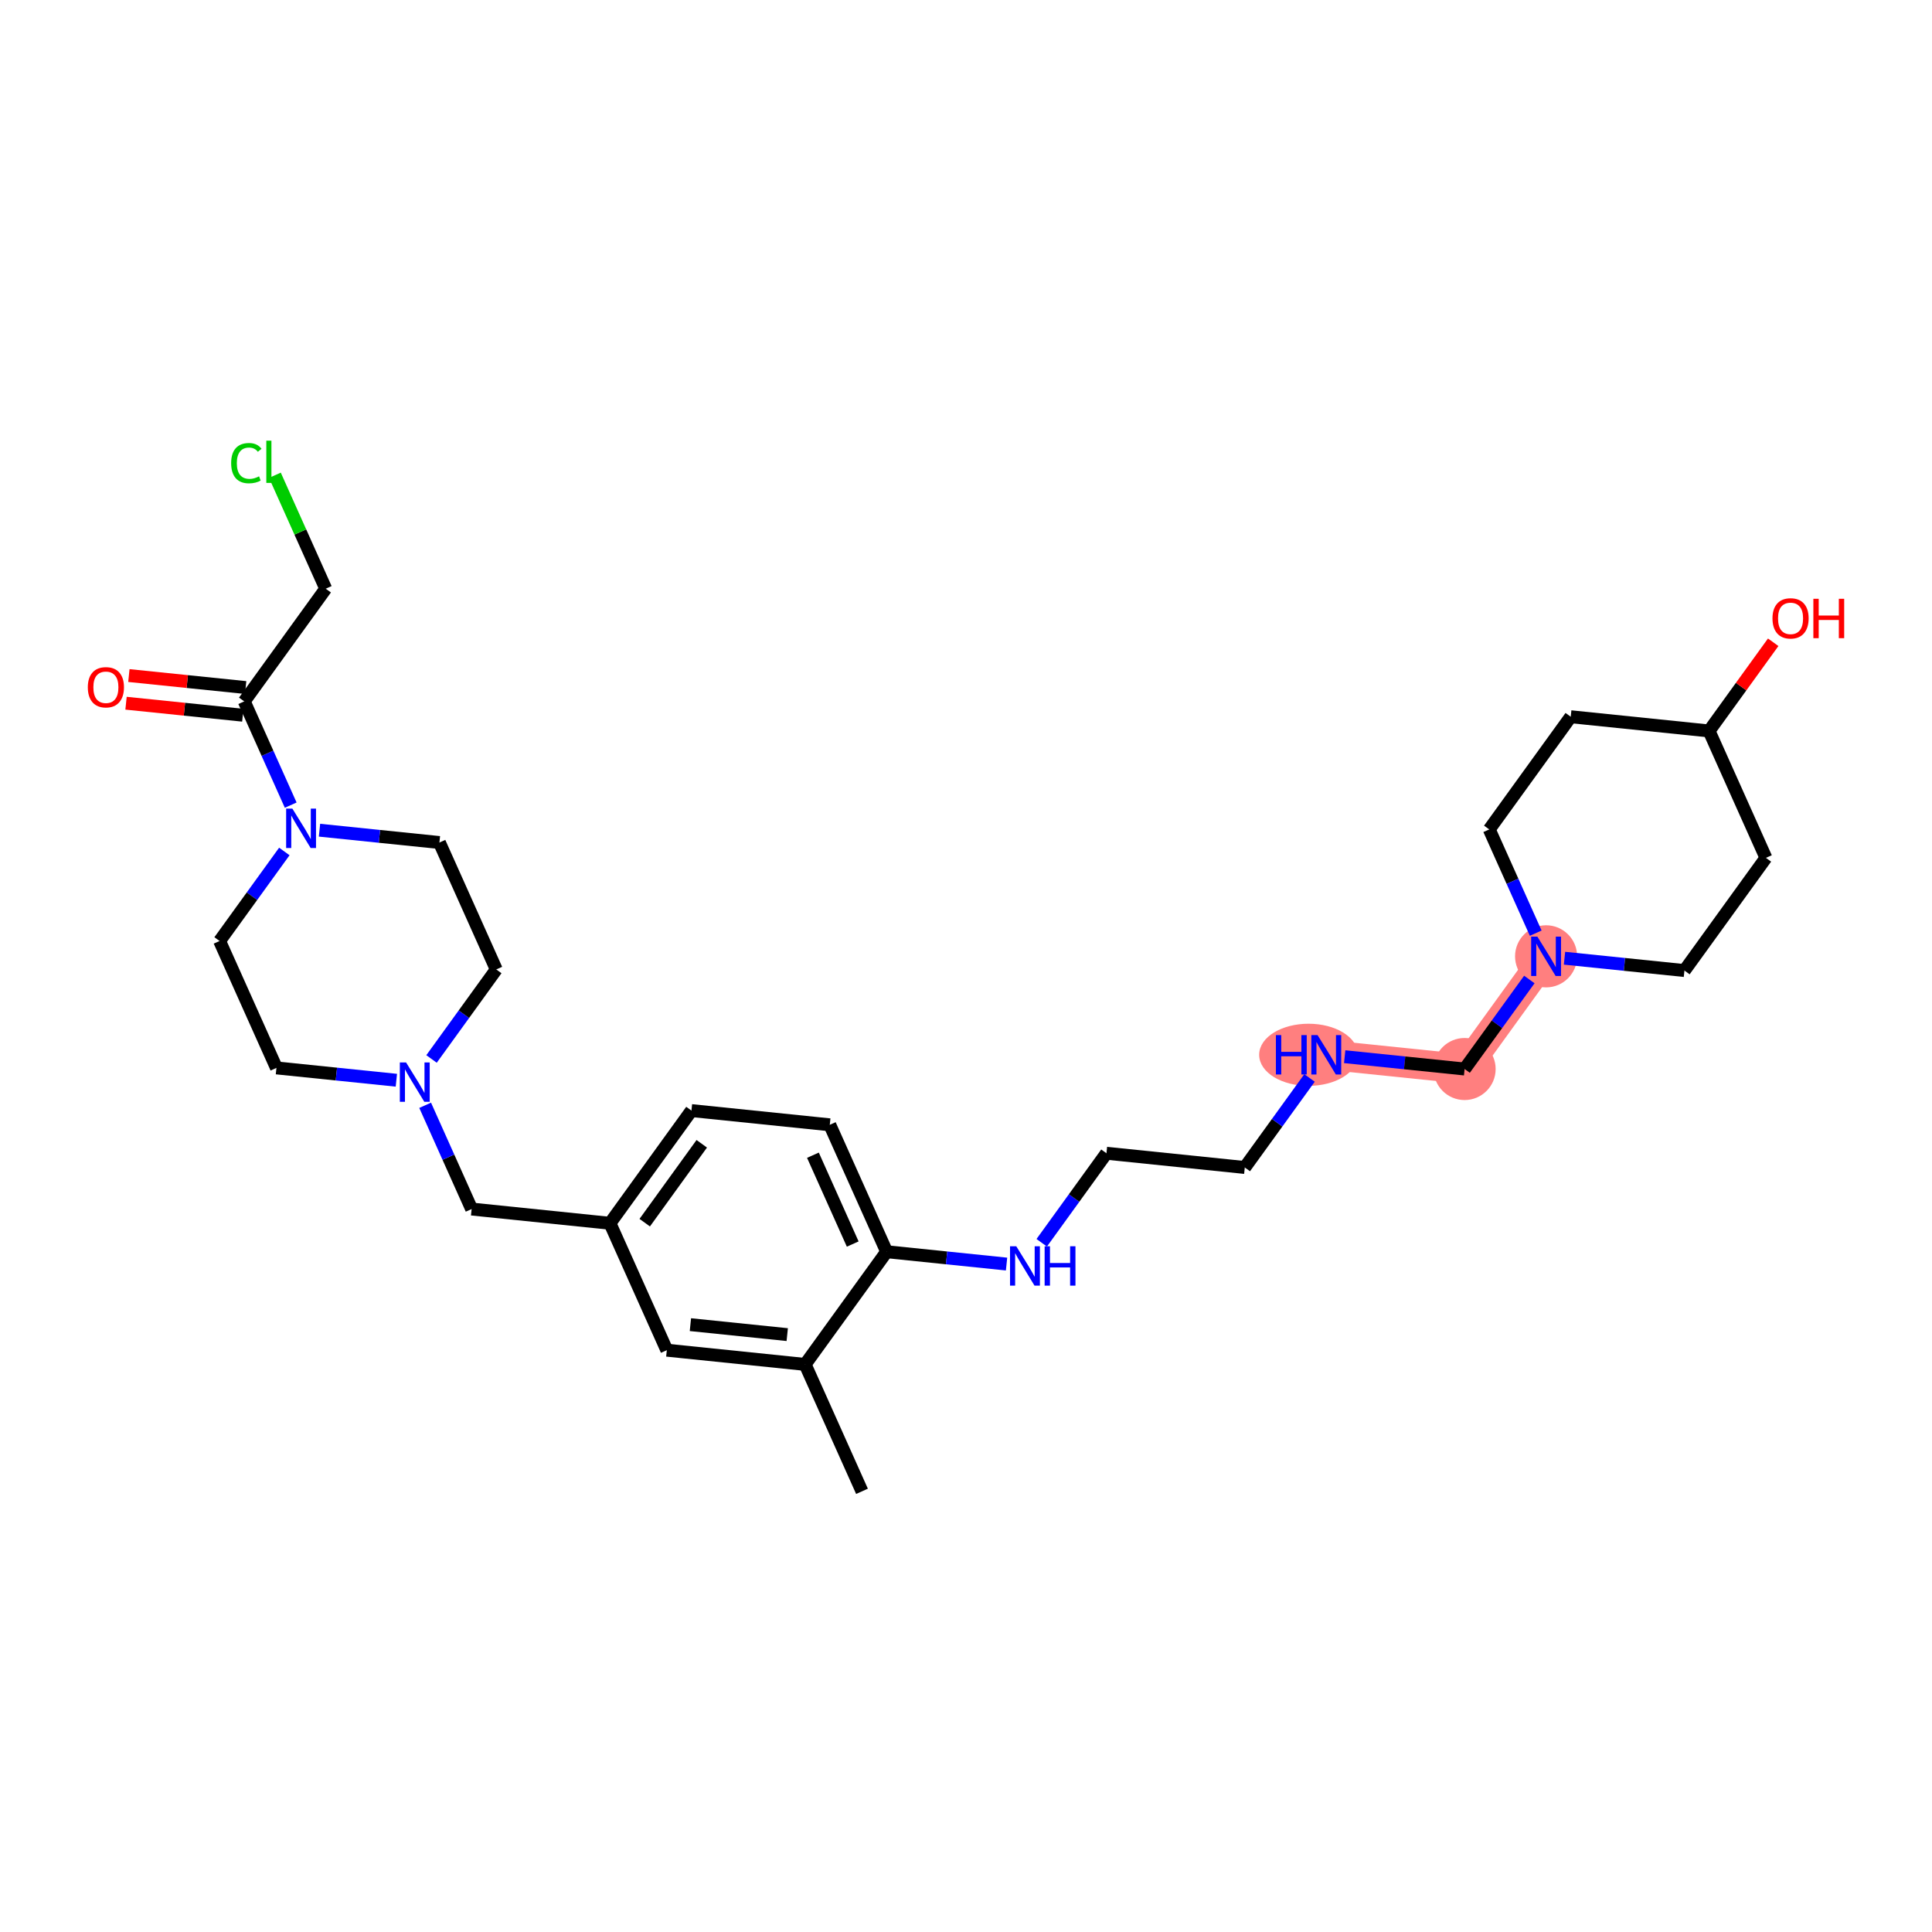 <?xml version='1.0' encoding='iso-8859-1'?>
<svg version='1.1' baseProfile='full'
              xmlns='http://www.w3.org/2000/svg'
                      xmlns:rdkit='http://www.rdkit.org/xml'
                      xmlns:xlink='http://www.w3.org/1999/xlink'
                  xml:space='preserve'
width='300px' height='300px' viewBox='0 0 300 300'>
<!-- END OF HEADER -->
<rect style='opacity:1.0;fill:#FFFFFF;stroke:none' width='300' height='300' x='0' y='0'> </rect>
<rect style='opacity:1.0;fill:#FFFFFF;stroke:none' width='300' height='300' x='0' y='0'> </rect>
<path d='M 205.943,163.788 L 227.424,165.997' style='fill:none;fill-rule:evenodd;stroke:#FF7F7F;stroke-width:4.6px;stroke-linecap:butt;stroke-linejoin:miter;stroke-opacity:1' />
<path d='M 227.424,165.997 L 240.077,148.498' style='fill:none;fill-rule:evenodd;stroke:#FF7F7F;stroke-width:4.6px;stroke-linecap:butt;stroke-linejoin:miter;stroke-opacity:1' />
<ellipse cx='203.192' cy='163.788' rx='7.17' ry='4.324'  style='fill:#FF7F7F;fill-rule:evenodd;stroke:#FF7F7F;stroke-width:1.0px;stroke-linecap:butt;stroke-linejoin:miter;stroke-opacity:1' />
<ellipse cx='227.424' cy='165.997' rx='4.319' ry='4.319'  style='fill:#FF7F7F;fill-rule:evenodd;stroke:#FF7F7F;stroke-width:1.0px;stroke-linecap:butt;stroke-linejoin:miter;stroke-opacity:1' />
<ellipse cx='240.077' cy='148.498' rx='4.319' ry='4.324'  style='fill:#FF7F7F;fill-rule:evenodd;stroke:#FF7F7F;stroke-width:1.0px;stroke-linecap:butt;stroke-linejoin:miter;stroke-opacity:1' />
<path class='bond-0 atom-0 atom-1' d='M 133.85,231.572 L 125.022,211.865' style='fill:none;fill-rule:evenodd;stroke:#000000;stroke-width:2.0px;stroke-linecap:butt;stroke-linejoin:miter;stroke-opacity:1' />
<path class='bond-1 atom-1 atom-2' d='M 125.022,211.865 L 103.542,209.656' style='fill:none;fill-rule:evenodd;stroke:#000000;stroke-width:2.0px;stroke-linecap:butt;stroke-linejoin:miter;stroke-opacity:1' />
<path class='bond-1 atom-1 atom-2' d='M 122.242,207.238 L 107.206,205.691' style='fill:none;fill-rule:evenodd;stroke:#000000;stroke-width:2.0px;stroke-linecap:butt;stroke-linejoin:miter;stroke-opacity:1' />
<path class='bond-29 atom-17 atom-1' d='M 137.676,194.367 L 125.022,211.865' style='fill:none;fill-rule:evenodd;stroke:#000000;stroke-width:2.0px;stroke-linecap:butt;stroke-linejoin:miter;stroke-opacity:1' />
<path class='bond-2 atom-2 atom-3' d='M 103.542,209.656 L 94.714,189.949' style='fill:none;fill-rule:evenodd;stroke:#000000;stroke-width:2.0px;stroke-linecap:butt;stroke-linejoin:miter;stroke-opacity:1' />
<path class='bond-3 atom-3 atom-4' d='M 94.714,189.949 L 73.234,187.74' style='fill:none;fill-rule:evenodd;stroke:#000000;stroke-width:2.0px;stroke-linecap:butt;stroke-linejoin:miter;stroke-opacity:1' />
<path class='bond-14 atom-3 atom-15' d='M 94.714,189.949 L 107.368,172.451' style='fill:none;fill-rule:evenodd;stroke:#000000;stroke-width:2.0px;stroke-linecap:butt;stroke-linejoin:miter;stroke-opacity:1' />
<path class='bond-14 atom-3 atom-15' d='M 100.112,189.855 L 108.969,177.606' style='fill:none;fill-rule:evenodd;stroke:#000000;stroke-width:2.0px;stroke-linecap:butt;stroke-linejoin:miter;stroke-opacity:1' />
<path class='bond-4 atom-4 atom-5' d='M 73.234,187.74 L 69.626,179.685' style='fill:none;fill-rule:evenodd;stroke:#000000;stroke-width:2.0px;stroke-linecap:butt;stroke-linejoin:miter;stroke-opacity:1' />
<path class='bond-4 atom-4 atom-5' d='M 69.626,179.685 L 66.018,171.63' style='fill:none;fill-rule:evenodd;stroke:#0000FF;stroke-width:2.0px;stroke-linecap:butt;stroke-linejoin:miter;stroke-opacity:1' />
<path class='bond-5 atom-5 atom-6' d='M 67.008,164.435 L 72.034,157.485' style='fill:none;fill-rule:evenodd;stroke:#0000FF;stroke-width:2.0px;stroke-linecap:butt;stroke-linejoin:miter;stroke-opacity:1' />
<path class='bond-5 atom-5 atom-6' d='M 72.034,157.485 L 77.06,150.535' style='fill:none;fill-rule:evenodd;stroke:#000000;stroke-width:2.0px;stroke-linecap:butt;stroke-linejoin:miter;stroke-opacity:1' />
<path class='bond-31 atom-14 atom-5' d='M 42.926,165.824 L 52.236,166.781' style='fill:none;fill-rule:evenodd;stroke:#000000;stroke-width:2.0px;stroke-linecap:butt;stroke-linejoin:miter;stroke-opacity:1' />
<path class='bond-31 atom-14 atom-5' d='M 52.236,166.781 L 61.547,167.739' style='fill:none;fill-rule:evenodd;stroke:#0000FF;stroke-width:2.0px;stroke-linecap:butt;stroke-linejoin:miter;stroke-opacity:1' />
<path class='bond-6 atom-6 atom-7' d='M 77.06,150.535 L 68.232,130.827' style='fill:none;fill-rule:evenodd;stroke:#000000;stroke-width:2.0px;stroke-linecap:butt;stroke-linejoin:miter;stroke-opacity:1' />
<path class='bond-7 atom-7 atom-8' d='M 68.232,130.827 L 58.921,129.87' style='fill:none;fill-rule:evenodd;stroke:#000000;stroke-width:2.0px;stroke-linecap:butt;stroke-linejoin:miter;stroke-opacity:1' />
<path class='bond-7 atom-7 atom-8' d='M 58.921,129.87 L 49.611,128.912' style='fill:none;fill-rule:evenodd;stroke:#0000FF;stroke-width:2.0px;stroke-linecap:butt;stroke-linejoin:miter;stroke-opacity:1' />
<path class='bond-8 atom-8 atom-9' d='M 45.14,125.021 L 41.532,116.966' style='fill:none;fill-rule:evenodd;stroke:#0000FF;stroke-width:2.0px;stroke-linecap:butt;stroke-linejoin:miter;stroke-opacity:1' />
<path class='bond-8 atom-8 atom-9' d='M 41.532,116.966 L 37.924,108.911' style='fill:none;fill-rule:evenodd;stroke:#000000;stroke-width:2.0px;stroke-linecap:butt;stroke-linejoin:miter;stroke-opacity:1' />
<path class='bond-12 atom-8 atom-13' d='M 44.15,132.216 L 39.124,139.166' style='fill:none;fill-rule:evenodd;stroke:#0000FF;stroke-width:2.0px;stroke-linecap:butt;stroke-linejoin:miter;stroke-opacity:1' />
<path class='bond-12 atom-8 atom-13' d='M 39.124,139.166 L 34.098,146.117' style='fill:none;fill-rule:evenodd;stroke:#000000;stroke-width:2.0px;stroke-linecap:butt;stroke-linejoin:miter;stroke-opacity:1' />
<path class='bond-9 atom-9 atom-10' d='M 38.145,106.763 L 29.078,105.831' style='fill:none;fill-rule:evenodd;stroke:#000000;stroke-width:2.0px;stroke-linecap:butt;stroke-linejoin:miter;stroke-opacity:1' />
<path class='bond-9 atom-9 atom-10' d='M 29.078,105.831 L 20.012,104.899' style='fill:none;fill-rule:evenodd;stroke:#FF0000;stroke-width:2.0px;stroke-linecap:butt;stroke-linejoin:miter;stroke-opacity:1' />
<path class='bond-9 atom-9 atom-10' d='M 37.703,111.059 L 28.637,110.127' style='fill:none;fill-rule:evenodd;stroke:#000000;stroke-width:2.0px;stroke-linecap:butt;stroke-linejoin:miter;stroke-opacity:1' />
<path class='bond-9 atom-9 atom-10' d='M 28.637,110.127 L 19.57,109.195' style='fill:none;fill-rule:evenodd;stroke:#FF0000;stroke-width:2.0px;stroke-linecap:butt;stroke-linejoin:miter;stroke-opacity:1' />
<path class='bond-10 atom-9 atom-11' d='M 37.924,108.911 L 50.578,91.413' style='fill:none;fill-rule:evenodd;stroke:#000000;stroke-width:2.0px;stroke-linecap:butt;stroke-linejoin:miter;stroke-opacity:1' />
<path class='bond-11 atom-11 atom-12' d='M 50.578,91.413 L 46.632,82.605' style='fill:none;fill-rule:evenodd;stroke:#000000;stroke-width:2.0px;stroke-linecap:butt;stroke-linejoin:miter;stroke-opacity:1' />
<path class='bond-11 atom-11 atom-12' d='M 46.632,82.605 L 42.687,73.798' style='fill:none;fill-rule:evenodd;stroke:#00CC00;stroke-width:2.0px;stroke-linecap:butt;stroke-linejoin:miter;stroke-opacity:1' />
<path class='bond-13 atom-13 atom-14' d='M 34.098,146.117 L 42.926,165.824' style='fill:none;fill-rule:evenodd;stroke:#000000;stroke-width:2.0px;stroke-linecap:butt;stroke-linejoin:miter;stroke-opacity:1' />
<path class='bond-15 atom-15 atom-16' d='M 107.368,172.451 L 128.848,174.659' style='fill:none;fill-rule:evenodd;stroke:#000000;stroke-width:2.0px;stroke-linecap:butt;stroke-linejoin:miter;stroke-opacity:1' />
<path class='bond-16 atom-16 atom-17' d='M 128.848,174.659 L 137.676,194.367' style='fill:none;fill-rule:evenodd;stroke:#000000;stroke-width:2.0px;stroke-linecap:butt;stroke-linejoin:miter;stroke-opacity:1' />
<path class='bond-16 atom-16 atom-17' d='M 126.231,179.381 L 132.41,193.176' style='fill:none;fill-rule:evenodd;stroke:#000000;stroke-width:2.0px;stroke-linecap:butt;stroke-linejoin:miter;stroke-opacity:1' />
<path class='bond-17 atom-17 atom-18' d='M 137.676,194.367 L 146.986,195.324' style='fill:none;fill-rule:evenodd;stroke:#000000;stroke-width:2.0px;stroke-linecap:butt;stroke-linejoin:miter;stroke-opacity:1' />
<path class='bond-17 atom-17 atom-18' d='M 146.986,195.324 L 156.297,196.282' style='fill:none;fill-rule:evenodd;stroke:#0000FF;stroke-width:2.0px;stroke-linecap:butt;stroke-linejoin:miter;stroke-opacity:1' />
<path class='bond-18 atom-18 atom-19' d='M 161.758,192.978 L 166.784,186.028' style='fill:none;fill-rule:evenodd;stroke:#0000FF;stroke-width:2.0px;stroke-linecap:butt;stroke-linejoin:miter;stroke-opacity:1' />
<path class='bond-18 atom-18 atom-19' d='M 166.784,186.028 L 171.809,179.077' style='fill:none;fill-rule:evenodd;stroke:#000000;stroke-width:2.0px;stroke-linecap:butt;stroke-linejoin:miter;stroke-opacity:1' />
<path class='bond-19 atom-19 atom-20' d='M 171.809,179.077 L 193.29,181.286' style='fill:none;fill-rule:evenodd;stroke:#000000;stroke-width:2.0px;stroke-linecap:butt;stroke-linejoin:miter;stroke-opacity:1' />
<path class='bond-20 atom-20 atom-21' d='M 193.29,181.286 L 198.316,174.336' style='fill:none;fill-rule:evenodd;stroke:#000000;stroke-width:2.0px;stroke-linecap:butt;stroke-linejoin:miter;stroke-opacity:1' />
<path class='bond-20 atom-20 atom-21' d='M 198.316,174.336 L 203.342,167.385' style='fill:none;fill-rule:evenodd;stroke:#0000FF;stroke-width:2.0px;stroke-linecap:butt;stroke-linejoin:miter;stroke-opacity:1' />
<path class='bond-21 atom-21 atom-22' d='M 208.802,164.082 L 218.113,165.039' style='fill:none;fill-rule:evenodd;stroke:#0000FF;stroke-width:2.0px;stroke-linecap:butt;stroke-linejoin:miter;stroke-opacity:1' />
<path class='bond-21 atom-21 atom-22' d='M 218.113,165.039 L 227.424,165.997' style='fill:none;fill-rule:evenodd;stroke:#000000;stroke-width:2.0px;stroke-linecap:butt;stroke-linejoin:miter;stroke-opacity:1' />
<path class='bond-22 atom-22 atom-23' d='M 227.424,165.997 L 232.45,159.046' style='fill:none;fill-rule:evenodd;stroke:#000000;stroke-width:2.0px;stroke-linecap:butt;stroke-linejoin:miter;stroke-opacity:1' />
<path class='bond-22 atom-22 atom-23' d='M 232.45,159.046 L 237.476,152.096' style='fill:none;fill-rule:evenodd;stroke:#0000FF;stroke-width:2.0px;stroke-linecap:butt;stroke-linejoin:miter;stroke-opacity:1' />
<path class='bond-23 atom-23 atom-24' d='M 242.936,148.792 L 252.247,149.75' style='fill:none;fill-rule:evenodd;stroke:#0000FF;stroke-width:2.0px;stroke-linecap:butt;stroke-linejoin:miter;stroke-opacity:1' />
<path class='bond-23 atom-23 atom-24' d='M 252.247,149.75 L 261.558,150.707' style='fill:none;fill-rule:evenodd;stroke:#000000;stroke-width:2.0px;stroke-linecap:butt;stroke-linejoin:miter;stroke-opacity:1' />
<path class='bond-30 atom-29 atom-23' d='M 231.25,128.791 L 234.858,136.846' style='fill:none;fill-rule:evenodd;stroke:#000000;stroke-width:2.0px;stroke-linecap:butt;stroke-linejoin:miter;stroke-opacity:1' />
<path class='bond-30 atom-29 atom-23' d='M 234.858,136.846 L 238.466,144.901' style='fill:none;fill-rule:evenodd;stroke:#0000FF;stroke-width:2.0px;stroke-linecap:butt;stroke-linejoin:miter;stroke-opacity:1' />
<path class='bond-24 atom-24 atom-25' d='M 261.558,150.707 L 274.211,133.209' style='fill:none;fill-rule:evenodd;stroke:#000000;stroke-width:2.0px;stroke-linecap:butt;stroke-linejoin:miter;stroke-opacity:1' />
<path class='bond-25 atom-25 atom-26' d='M 274.211,133.209 L 265.384,113.502' style='fill:none;fill-rule:evenodd;stroke:#000000;stroke-width:2.0px;stroke-linecap:butt;stroke-linejoin:miter;stroke-opacity:1' />
<path class='bond-26 atom-26 atom-27' d='M 265.384,113.502 L 270.363,106.616' style='fill:none;fill-rule:evenodd;stroke:#000000;stroke-width:2.0px;stroke-linecap:butt;stroke-linejoin:miter;stroke-opacity:1' />
<path class='bond-26 atom-26 atom-27' d='M 270.363,106.616 L 275.342,99.73' style='fill:none;fill-rule:evenodd;stroke:#FF0000;stroke-width:2.0px;stroke-linecap:butt;stroke-linejoin:miter;stroke-opacity:1' />
<path class='bond-27 atom-26 atom-28' d='M 265.384,113.502 L 243.903,111.293' style='fill:none;fill-rule:evenodd;stroke:#000000;stroke-width:2.0px;stroke-linecap:butt;stroke-linejoin:miter;stroke-opacity:1' />
<path class='bond-28 atom-28 atom-29' d='M 243.903,111.293 L 231.25,128.791' style='fill:none;fill-rule:evenodd;stroke:#000000;stroke-width:2.0px;stroke-linecap:butt;stroke-linejoin:miter;stroke-opacity:1' />
<path  class='atom-5' d='M 63.055 164.975
L 65.058 168.214
Q 65.257 168.534, 65.577 169.113
Q 65.896 169.691, 65.914 169.726
L 65.914 164.975
L 66.725 164.975
L 66.725 171.091
L 65.888 171.091
L 63.737 167.549
Q 63.486 167.135, 63.219 166.66
Q 62.959 166.184, 62.882 166.038
L 62.882 171.091
L 62.087 171.091
L 62.087 164.975
L 63.055 164.975
' fill='#0000FF'/>
<path  class='atom-8' d='M 45.4 125.561
L 47.404 128.8
Q 47.602 129.119, 47.922 129.698
Q 48.242 130.277, 48.259 130.311
L 48.259 125.561
L 49.071 125.561
L 49.071 131.676
L 48.233 131.676
L 46.082 128.135
Q 45.832 127.72, 45.564 127.245
Q 45.305 126.77, 45.227 126.623
L 45.227 131.676
L 44.432 131.676
L 44.432 125.561
L 45.4 125.561
' fill='#0000FF'/>
<path  class='atom-10' d='M 13.636 106.72
Q 13.636 105.251, 14.362 104.431
Q 15.088 103.61, 16.444 103.61
Q 17.8 103.61, 18.525 104.431
Q 19.251 105.251, 19.251 106.72
Q 19.251 108.205, 18.517 109.052
Q 17.782 109.89, 16.444 109.89
Q 15.096 109.89, 14.362 109.052
Q 13.636 108.214, 13.636 106.72
M 16.444 109.199
Q 17.376 109.199, 17.877 108.577
Q 18.387 107.946, 18.387 106.72
Q 18.387 105.519, 17.877 104.914
Q 17.376 104.301, 16.444 104.301
Q 15.511 104.301, 15.001 104.906
Q 14.5 105.51, 14.5 106.72
Q 14.5 107.955, 15.001 108.577
Q 15.511 109.199, 16.444 109.199
' fill='#FF0000'/>
<path  class='atom-12' d='M 35.894 71.917
Q 35.894 70.397, 36.602 69.603
Q 37.319 68.799, 38.675 68.799
Q 39.936 68.799, 40.61 69.689
L 40.04 70.155
Q 39.547 69.507, 38.675 69.507
Q 37.751 69.507, 37.258 70.129
Q 36.775 70.743, 36.775 71.917
Q 36.775 73.127, 37.276 73.749
Q 37.785 74.37, 38.77 74.37
Q 39.444 74.37, 40.23 73.964
L 40.472 74.612
Q 40.152 74.82, 39.668 74.941
Q 39.185 75.061, 38.649 75.061
Q 37.319 75.061, 36.602 74.249
Q 35.894 73.438, 35.894 71.917
' fill='#00CC00'/>
<path  class='atom-12' d='M 41.353 68.428
L 42.147 68.428
L 42.147 74.984
L 41.353 74.984
L 41.353 68.428
' fill='#00CC00'/>
<path  class='atom-18' d='M 157.804 193.518
L 159.808 196.757
Q 160.007 197.077, 160.327 197.655
Q 160.646 198.234, 160.663 198.269
L 160.663 193.518
L 161.475 193.518
L 161.475 199.633
L 160.638 199.633
L 158.487 196.092
Q 158.236 195.677, 157.969 195.202
Q 157.709 194.727, 157.632 194.58
L 157.632 199.633
L 156.837 199.633
L 156.837 193.518
L 157.804 193.518
' fill='#0000FF'/>
<path  class='atom-18' d='M 162.21 193.518
L 163.039 193.518
L 163.039 196.118
L 166.166 196.118
L 166.166 193.518
L 166.995 193.518
L 166.995 199.633
L 166.166 199.633
L 166.166 196.809
L 163.039 196.809
L 163.039 199.633
L 162.21 199.633
L 162.21 193.518
' fill='#0000FF'/>
<path  class='atom-21' d='M 198.122 160.73
L 198.951 160.73
L 198.951 163.33
L 202.078 163.33
L 202.078 160.73
L 202.907 160.73
L 202.907 166.845
L 202.078 166.845
L 202.078 164.021
L 198.951 164.021
L 198.951 166.845
L 198.122 166.845
L 198.122 160.73
' fill='#0000FF'/>
<path  class='atom-21' d='M 204.592 160.73
L 206.596 163.969
Q 206.794 164.289, 207.114 164.867
Q 207.433 165.446, 207.451 165.481
L 207.451 160.73
L 208.263 160.73
L 208.263 166.845
L 207.425 166.845
L 205.274 163.304
Q 205.023 162.889, 204.756 162.414
Q 204.497 161.939, 204.419 161.792
L 204.419 166.845
L 203.624 166.845
L 203.624 160.73
L 204.592 160.73
' fill='#0000FF'/>
<path  class='atom-23' d='M 238.725 145.441
L 240.729 148.68
Q 240.928 148.999, 241.248 149.578
Q 241.567 150.157, 241.585 150.191
L 241.585 145.441
L 242.396 145.441
L 242.396 151.556
L 241.559 151.556
L 239.408 148.015
Q 239.157 147.6, 238.89 147.125
Q 238.63 146.65, 238.553 146.503
L 238.553 151.556
L 237.758 151.556
L 237.758 145.441
L 238.725 145.441
' fill='#0000FF'/>
<path  class='atom-27' d='M 275.23 96.021
Q 275.23 94.552, 275.955 93.732
Q 276.681 92.911, 278.037 92.911
Q 279.393 92.911, 280.119 93.732
Q 280.844 94.552, 280.844 96.021
Q 280.844 97.506, 280.11 98.353
Q 279.376 99.191, 278.037 99.191
Q 276.69 99.191, 275.955 98.353
Q 275.23 97.515, 275.23 96.021
M 278.037 98.499
Q 278.97 98.499, 279.471 97.878
Q 279.98 97.247, 279.98 96.021
Q 279.98 94.82, 279.471 94.215
Q 278.97 93.602, 278.037 93.602
Q 277.104 93.602, 276.595 94.207
Q 276.094 94.811, 276.094 96.021
Q 276.094 97.256, 276.595 97.878
Q 277.104 98.499, 278.037 98.499
' fill='#FF0000'/>
<path  class='atom-27' d='M 281.578 92.98
L 282.408 92.98
L 282.408 95.58
L 285.534 95.58
L 285.534 92.98
L 286.364 92.98
L 286.364 99.096
L 285.534 99.096
L 285.534 96.271
L 282.408 96.271
L 282.408 99.096
L 281.578 99.096
L 281.578 92.98
' fill='#FF0000'/>
</svg>
